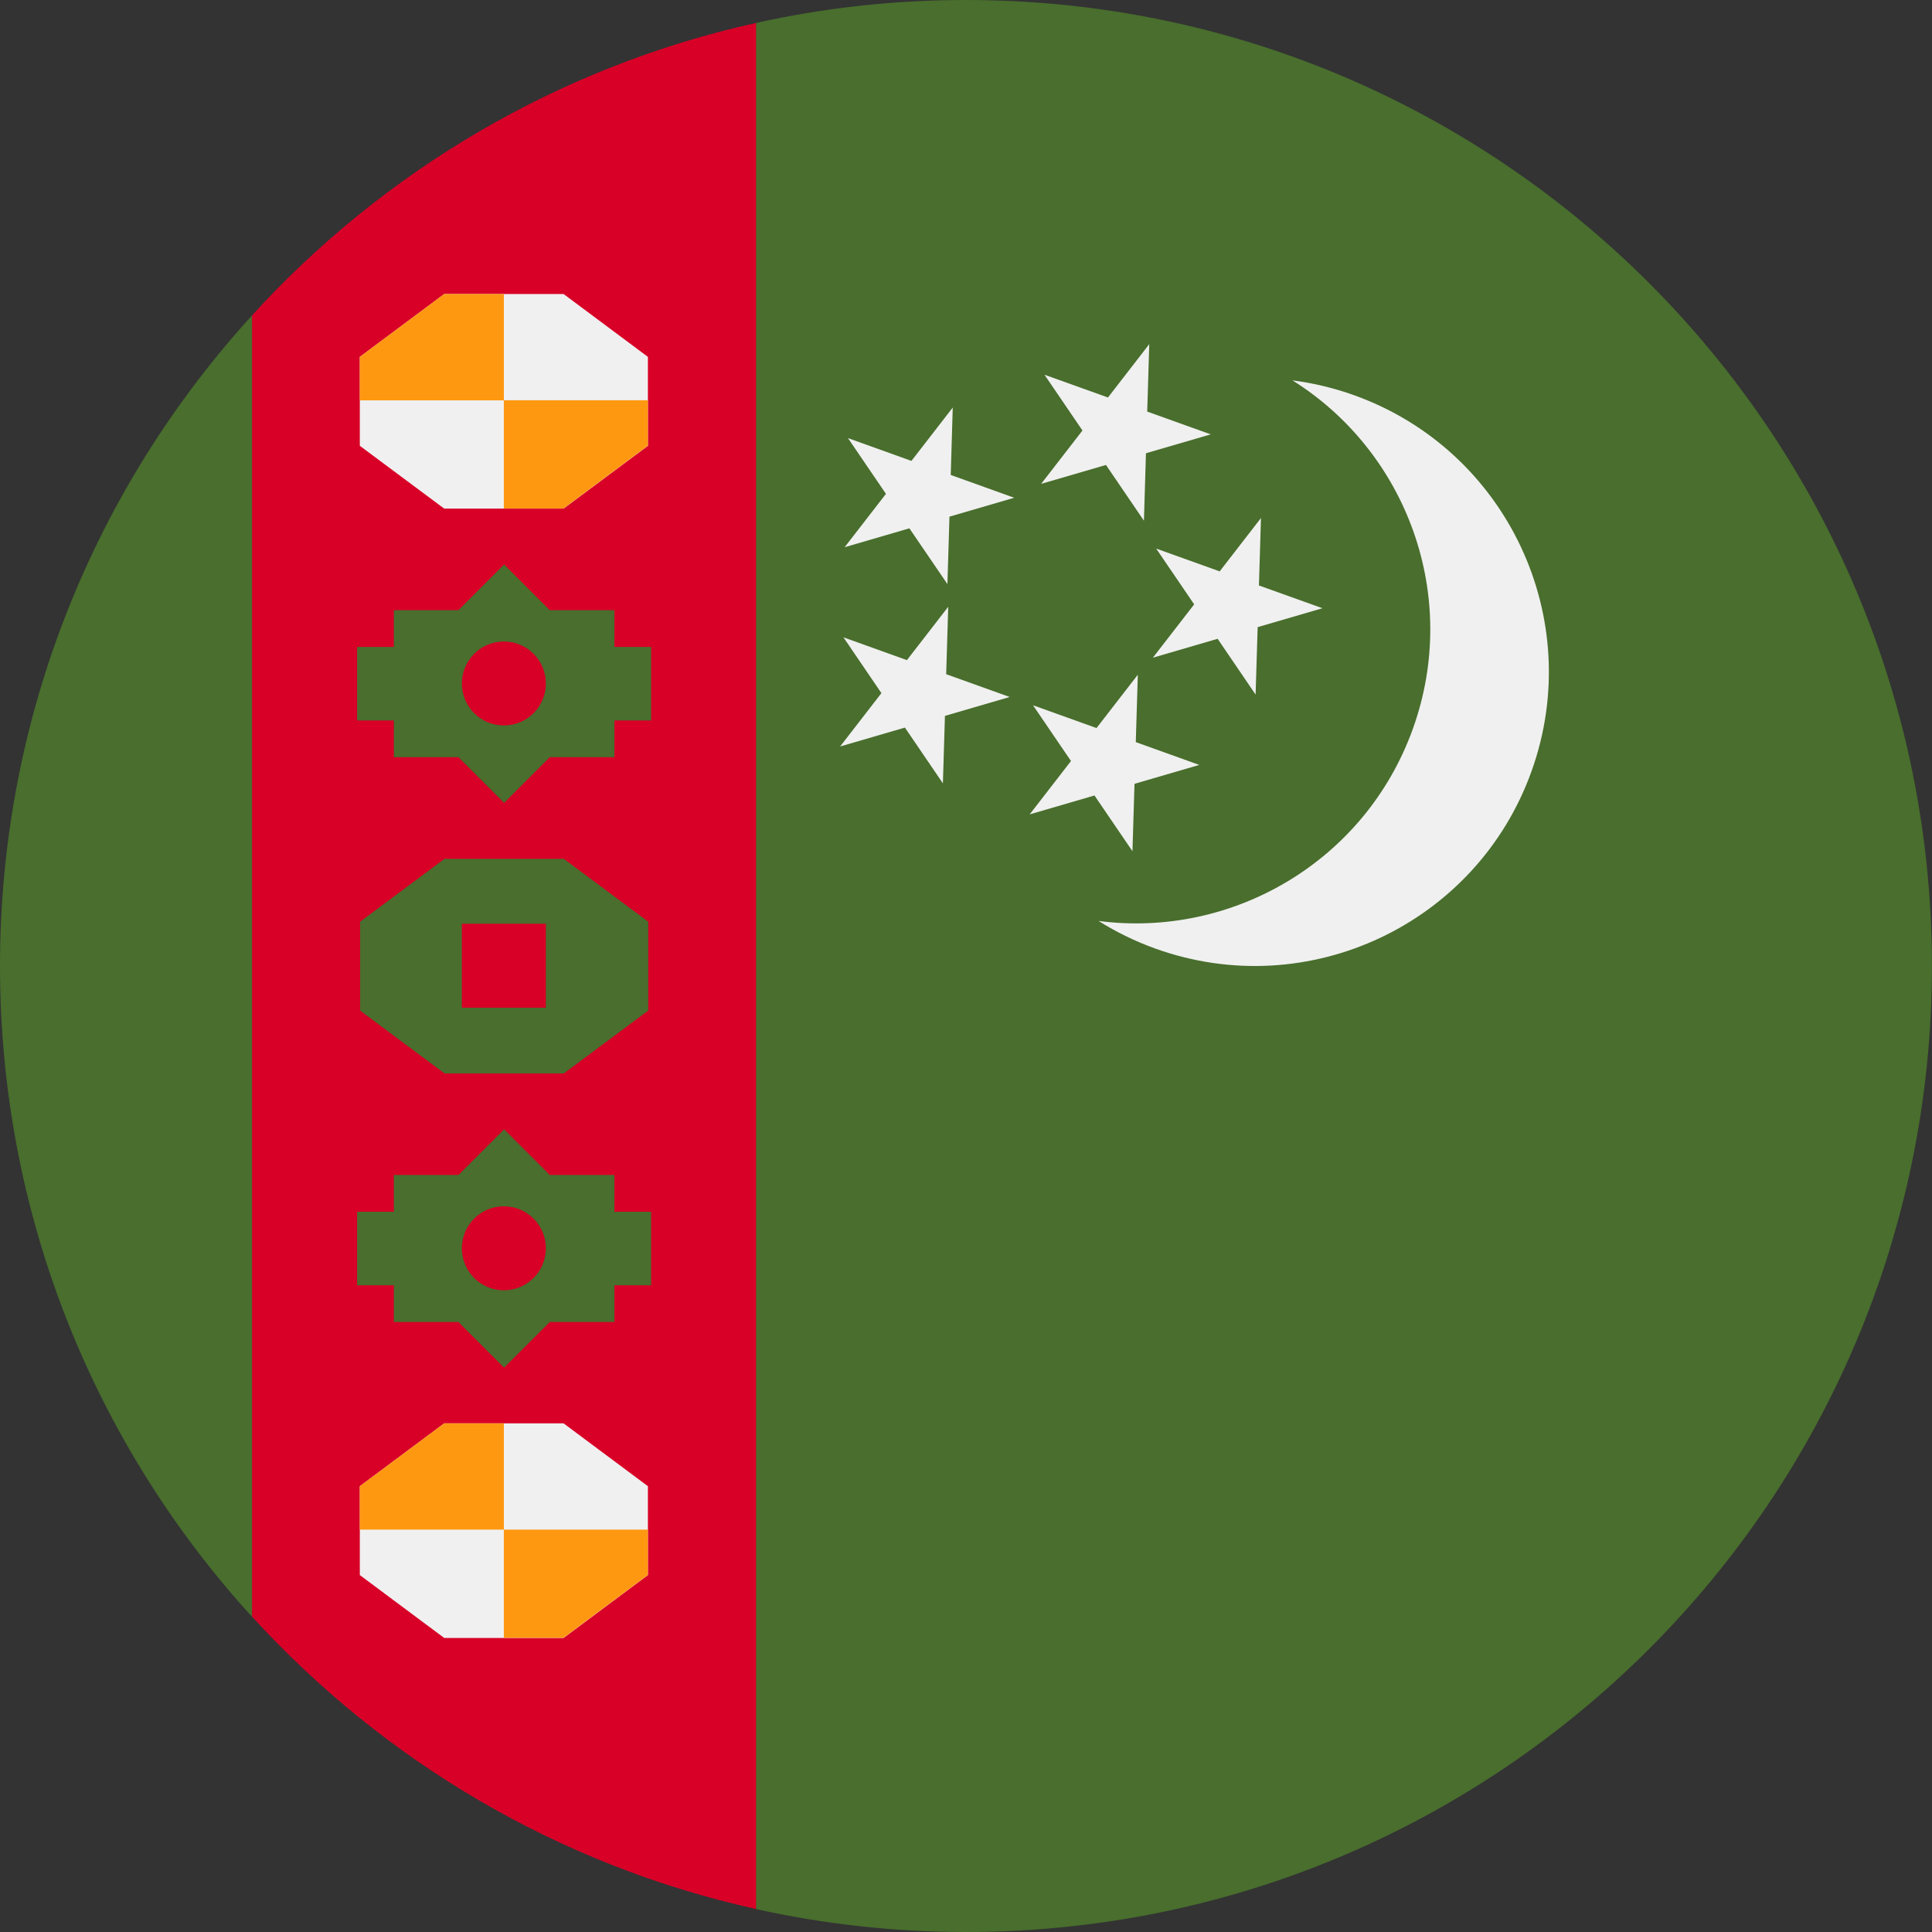 <svg width="50" height="50" viewBox="0 0 50 50" fill="none" xmlns="http://www.w3.org/2000/svg">
    <rect x="0" y="0" width="50" height="50" fill="#333333" stroke="none"/>
    <g clip-path="url(#clip0_5802_147382)">
        <path d="M24.998 0C23.131 0 21.313 0.206 19.564 0.594L18.477 25L19.564 49.406C21.313 49.794 23.132 50 24.998 50C38.805 50 49.998 38.807 49.998 25C49.998 11.193 38.805 0 24.998 0V0Z" fill="#496E2D"/>
        <path d="M6.522 8.164C2.471 12.607 0 18.516 0 25.003C0 31.489 2.471 37.398 6.522 41.842L7.609 25.003L6.522 8.164Z" fill="#496E2D"/>
        <path d="M36.566 18.858C37.797 15.429 36.415 11.701 33.449 9.844C33.983 9.913 34.517 10.039 35.044 10.228C38.999 11.647 41.055 16.003 39.636 19.959C38.217 23.914 33.86 25.97 29.905 24.551C29.378 24.362 28.885 24.119 28.43 23.834C31.899 24.286 35.337 22.286 36.566 18.858Z" fill="#F0F0F0"/>
        <path d="M29.743 8.906L28.674 10.287L27.031 9.698L28.014 11.141L26.945 12.522L28.622 12.033L29.605 13.476L29.657 11.73L31.334 11.241L29.69 10.652L29.743 8.906Z" fill="#F0F0F0"/>
        <path d="M32.634 13.406L31.565 14.787L29.922 14.197L30.905 15.641L29.836 17.021L31.512 16.532L32.495 17.976L32.548 16.23L34.225 15.741L32.581 15.152L32.634 13.406Z" fill="#F0F0F0"/>
        <path d="M24.657 10.547L23.588 11.928L21.945 11.338L22.928 12.781L21.859 14.162L23.535 13.673L24.519 15.116L24.572 13.371L26.248 12.882L24.605 12.292L24.657 10.547Z" fill="#F0F0F0"/>
        <path d="M24.54 15.703L23.471 17.084L21.828 16.494L22.811 17.938L21.742 19.319L23.419 18.83L24.402 20.273L24.455 18.527L26.131 18.038L24.487 17.448L24.54 15.703Z" fill="#F0F0F0"/>
        <path d="M29.447 17.461L28.378 18.842L26.734 18.252L27.717 19.695L26.648 21.076L28.325 20.587L29.308 22.03L29.361 20.285L31.037 19.796L29.394 19.206L29.447 17.461Z" fill="#F0F0F0"/>
        <path d="M6.523 8.161V41.838C9.93 45.574 14.454 48.272 19.567 49.405V0.594C14.454 1.727 9.93 4.425 6.523 8.161Z" fill="#D80027"/>
        <path d="M11.496 13.163L9.312 11.537V9.236L11.496 7.609H14.585L16.768 9.236V11.537L14.585 13.163H11.496Z" fill="#F0F0F0"/>
        <path d="M13.04 7.609H11.496L9.312 9.236V10.361H13.04V7.609Z" fill="#FF9811"/>
        <path d="M13.039 13.16H14.583L16.767 11.533V10.359H13.039V13.16Z" fill="#FF9811"/>
        <path d="M11.496 42.39L9.312 40.763V38.463L11.496 36.836H14.585L16.768 38.463V40.763L14.585 42.39H11.496Z" fill="#F0F0F0"/>
        <path d="M13.04 36.836H11.496L9.312 38.463V39.587H13.04V36.836Z" fill="#FF9811"/>
        <path d="M13.039 42.386H14.583L16.767 40.759V39.586H13.039V42.386Z" fill="#FF9811"/>
        <path d="M11.504 27.78L9.32 26.154V23.853L11.504 22.227H14.592L16.776 23.853V26.154L14.592 27.78H11.504Z" fill="#496E2D"/>
        <path d="M16.851 31.36H15.9V30.408H14.228L13.046 29.227L11.865 30.408H10.193V31.36H9.242V33.262H10.193V34.213H11.865L13.046 35.395L14.228 34.213H15.9V33.262H16.851V31.36Z" fill="#496E2D"/>
        <path d="M16.851 16.742H15.9V15.791H14.228L13.046 14.609L11.865 15.791H10.193V16.742H9.242V18.645H10.193V19.596H11.865L13.046 20.778L14.228 19.596H15.9V18.645H16.851V16.742Z" fill="#496E2D"/>
        <path d="M11.953 23.906H14.127V26.08H11.953V23.906Z" fill="#D80027"/>
        <path d="M13.04 18.775C13.64 18.775 14.127 18.289 14.127 17.689C14.127 17.088 13.64 16.602 13.04 16.602C12.44 16.602 11.953 17.088 11.953 17.689C11.953 18.289 12.44 18.775 13.04 18.775Z" fill="#D80027"/>
        <path d="M13.04 33.393C13.64 33.393 14.127 32.906 14.127 32.306C14.127 31.705 13.64 31.219 13.04 31.219C12.44 31.219 11.953 31.705 11.953 32.306C11.953 32.906 12.44 33.393 13.04 33.393Z" fill="#D80027"/>
    </g>
    <defs>
        <clipPath id="clip0_5802_147382">
            <rect width="50" height="50" fill="white"/>
        </clipPath>
    </defs>
</svg>
